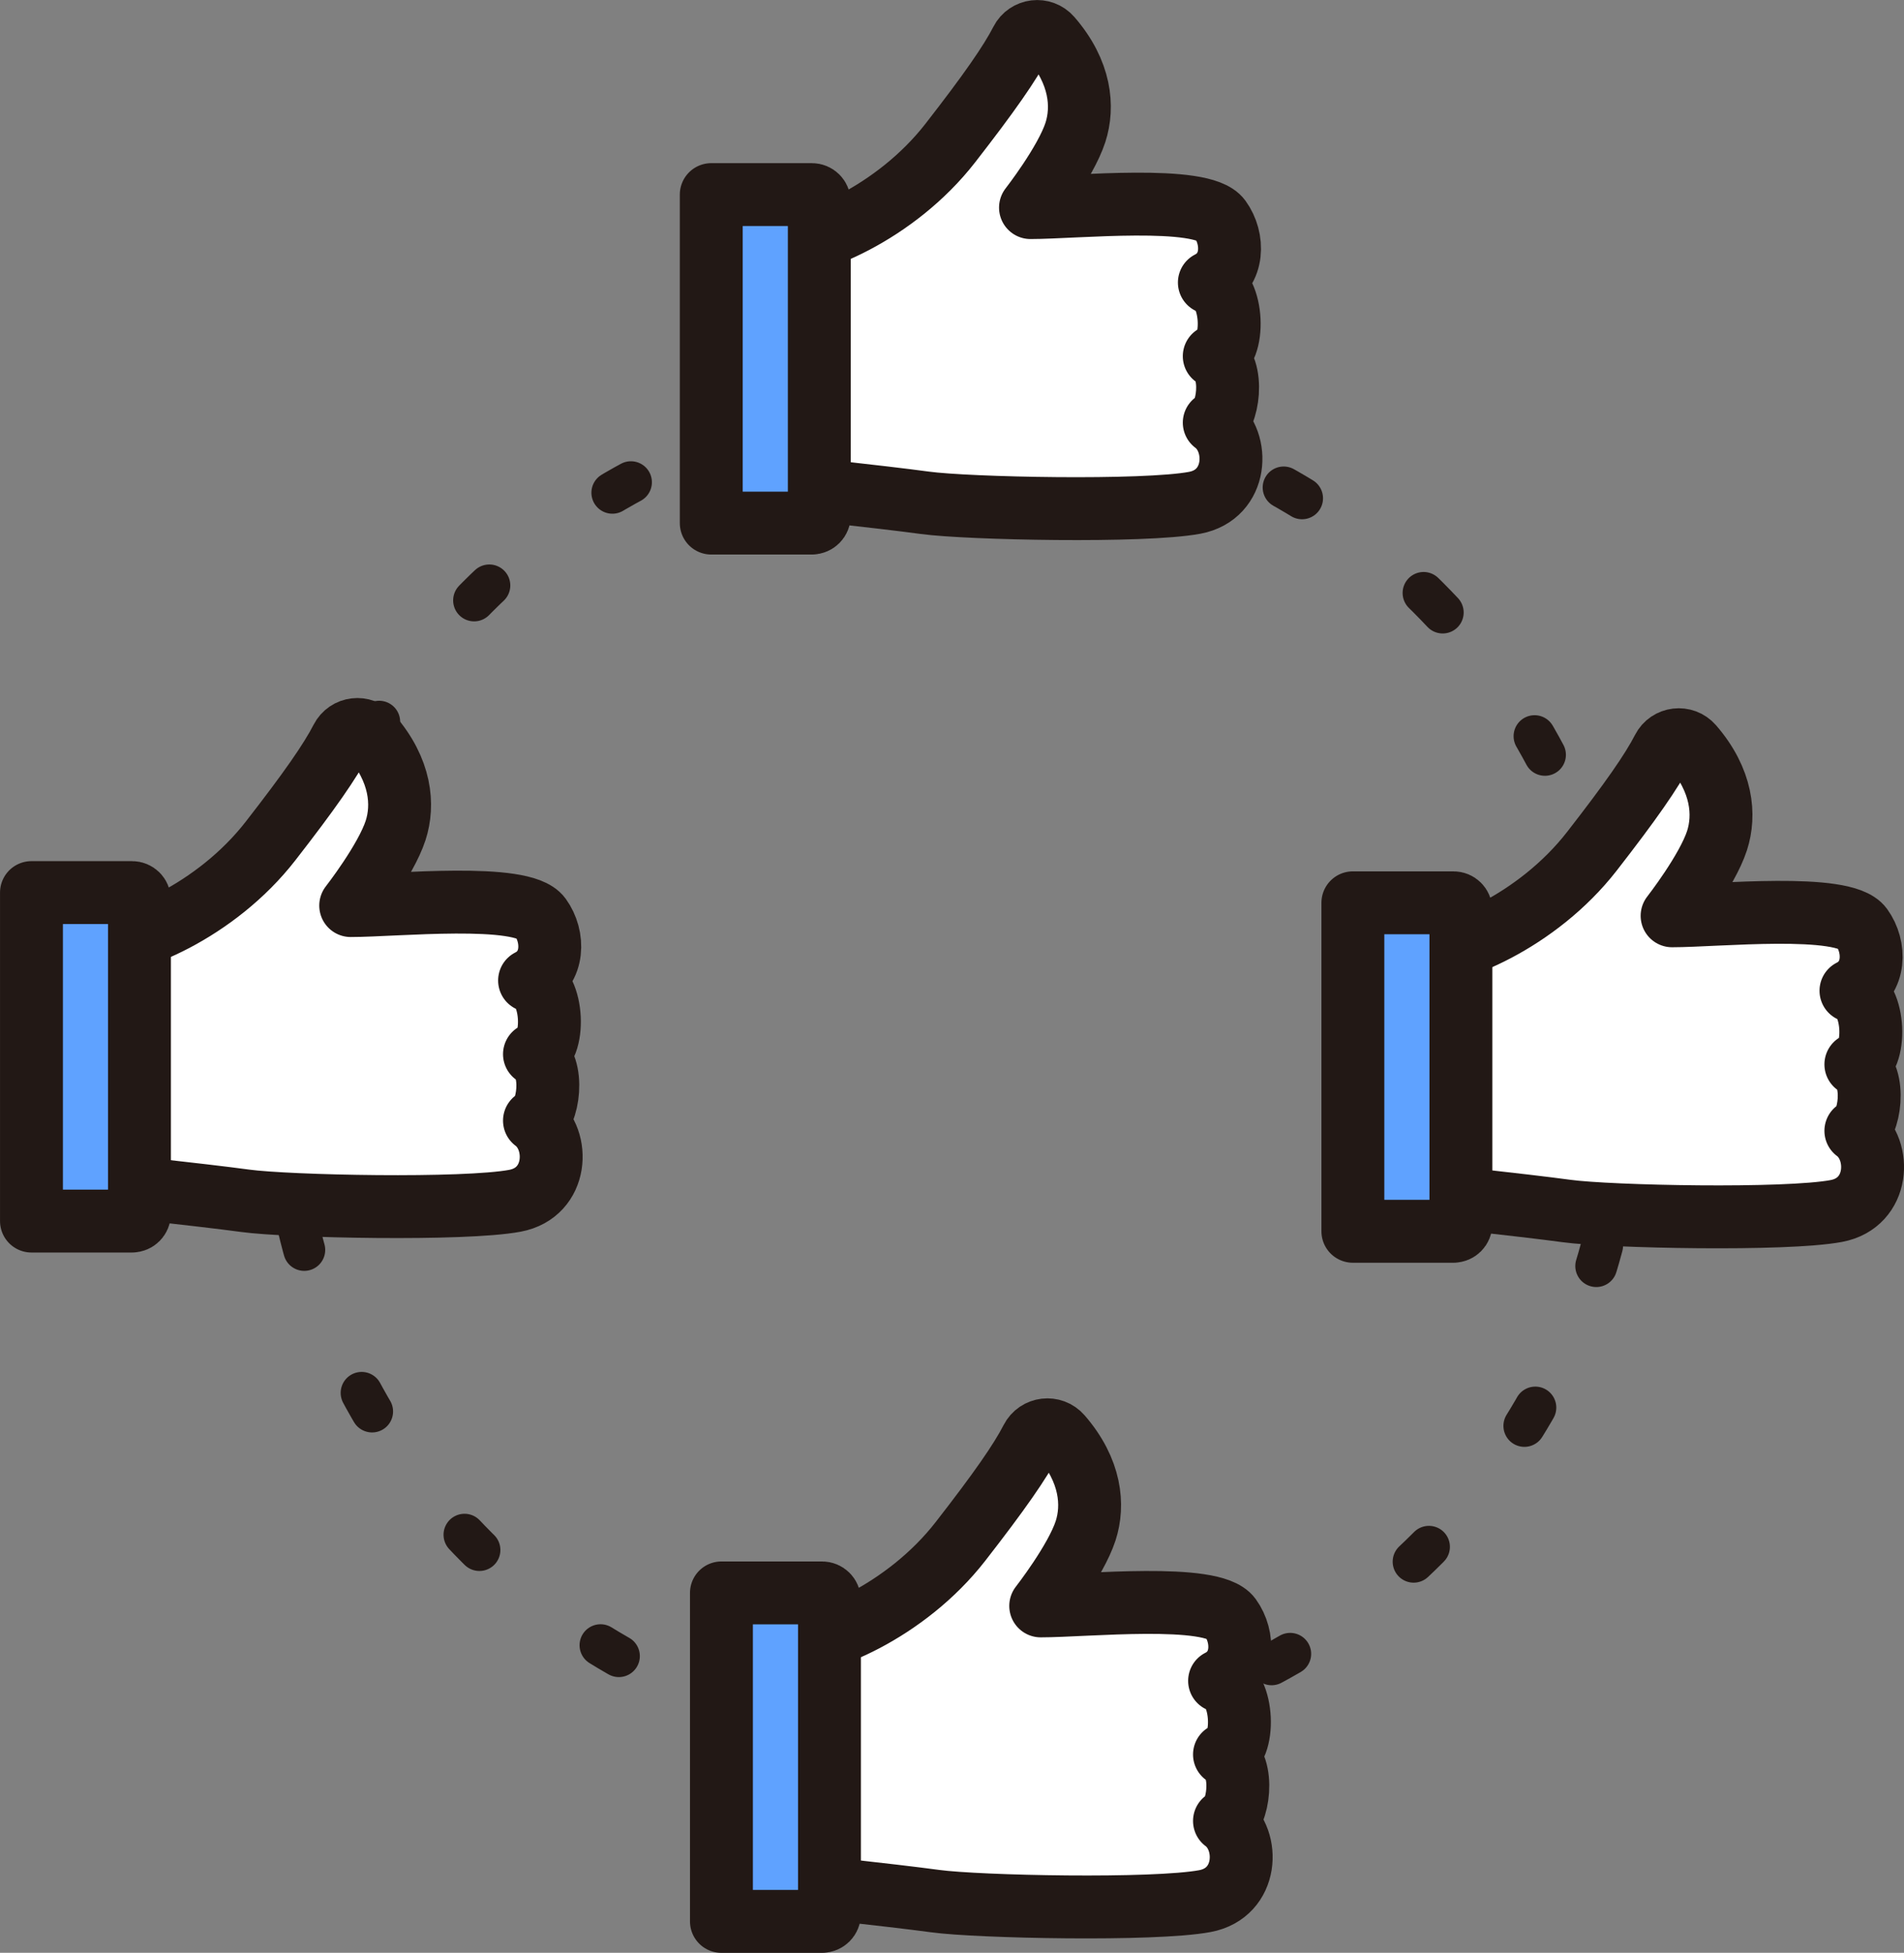 <?xml version="1.0" encoding="UTF-8"?><svg id="_イヤー_2" xmlns="http://www.w3.org/2000/svg" viewBox="0 0 357.56 366.68"><rect x="0" y="0" width="357.56" height="366.68" fill="#808080" stroke="none"/><defs><style>.cls-1{fill:none;stroke-dasharray:0 0 4 29;stroke-width:7.88px;}.cls-1,.cls-2,.cls-3{stroke:#221815;stroke-linecap:round;stroke-linejoin:round;}.cls-2{fill:#fff;}.cls-2,.cls-3{stroke-width:11.81px;}.cls-3{fill:#5fa2ff;}</style></defs><g id="_イヤー_1-2"><g><circle class="cls-1" cx="178.89" cy="201.39" r="126.23" transform="translate(-90.01 185.48) rotate(-45)"/><g><path class="cls-2" d="M145.05,46.32c6.98,.37,23.13-6.24,33.41-19.46,7.29-9.37,11.25-15.05,13.34-19.13,1.08-2.11,3.95-2.45,5.51-.66,5.66,6.52,6.19,13,4.65,17.78-1.84,5.68-8.44,14.13-8.44,14.13,8.44,0,32.23-2.47,35.61,2.2,2.63,3.64,2.63,9.54-2.02,11.87,4.64,1.15,4.95,13.09,.92,13.83,4.04,2.2,2.57,11.75,0,12.48,4.83,3.57,4.45,13.53-3.67,15.05-9.55,1.79-42.59,1.1-50.67,0-8.08-1.1-28.64-3.3-28.64-3.3V46.32Z"/><path class="cls-3" d="M152.47,98.22h-18.9V36.54h18.9c.77,0,1.39,.62,1.39,1.39v58.89c0,.77-.62,1.39-1.39,1.39Z"/></g><g><path class="cls-2" d="M146.97,308.88c6.98,.37,23.13-6.24,33.41-19.46,7.29-9.37,11.25-15.05,13.34-19.13,1.08-2.11,3.95-2.45,5.51-.66,5.66,6.52,6.19,13,4.65,17.78-1.84,5.68-8.44,14.13-8.44,14.13,8.44,0,32.23-2.47,35.61,2.2,2.63,3.64,2.63,9.54-2.02,11.87,4.64,1.15,4.95,13.09,.92,13.83,4.04,2.2,2.57,11.75,0,12.48,4.83,3.57,4.45,13.53-3.67,15.05-9.55,1.79-42.59,1.1-50.67,0-8.08-1.1-28.64-3.3-28.64-3.3v-44.79Z"/><path class="cls-3" d="M154.38,360.78h-18.9v-61.68h18.9c.77,0,1.39,.62,1.39,1.39v58.89c0,.77-.62,1.39-1.39,1.39Z"/></g><g><path class="cls-2" d="M17.39,177.38c6.98,.37,23.13-6.24,33.41-19.46,7.29-9.37,11.25-15.05,13.34-19.13,1.08-2.11,3.95-2.45,5.51-.66,5.66,6.52,6.19,13,4.65,17.78-1.84,5.68-8.44,14.13-8.44,14.13,8.44,0,32.23-2.47,35.61,2.2,2.63,3.64,2.63,9.54-2.02,11.87,4.64,1.15,4.95,13.09,.92,13.83,4.04,2.2,2.57,11.75,0,12.48,4.83,3.57,4.45,13.53-3.67,15.05-9.55,1.79-42.59,1.1-50.67,0-8.08-1.1-28.64-3.3-28.64-3.3v-44.79Z"/><path class="cls-3" d="M24.8,229.28H5.91v-61.68H24.8c.77,0,1.39,.62,1.39,1.39v58.89c0,.77-.62,1.39-1.39,1.39Z"/></g><g><path class="cls-2" d="M265.54,179.3c6.98,.37,23.13-6.24,33.41-19.46,7.29-9.37,11.25-15.05,13.34-19.13,1.08-2.11,3.95-2.45,5.51-.66,5.66,6.52,6.19,13,4.65,17.78-1.84,5.68-8.44,14.13-8.44,14.13,8.44,0,32.23-2.47,35.61,2.2,2.63,3.64,2.63,9.54-2.02,11.87,4.64,1.15,4.95,13.09,.92,13.83,4.04,2.2,2.57,11.75,0,12.48,4.83,3.57,4.45,13.53-3.67,15.05-9.55,1.79-42.59,1.1-50.67,0-8.08-1.1-28.64-3.3-28.64-3.3v-44.79Z"/><path class="cls-3" d="M272.96,231.2h-18.9v-61.68h18.9c.77,0,1.39,.62,1.39,1.39v58.89c0,.77-.62,1.39-1.39,1.39Z"/></g></g></g></svg>